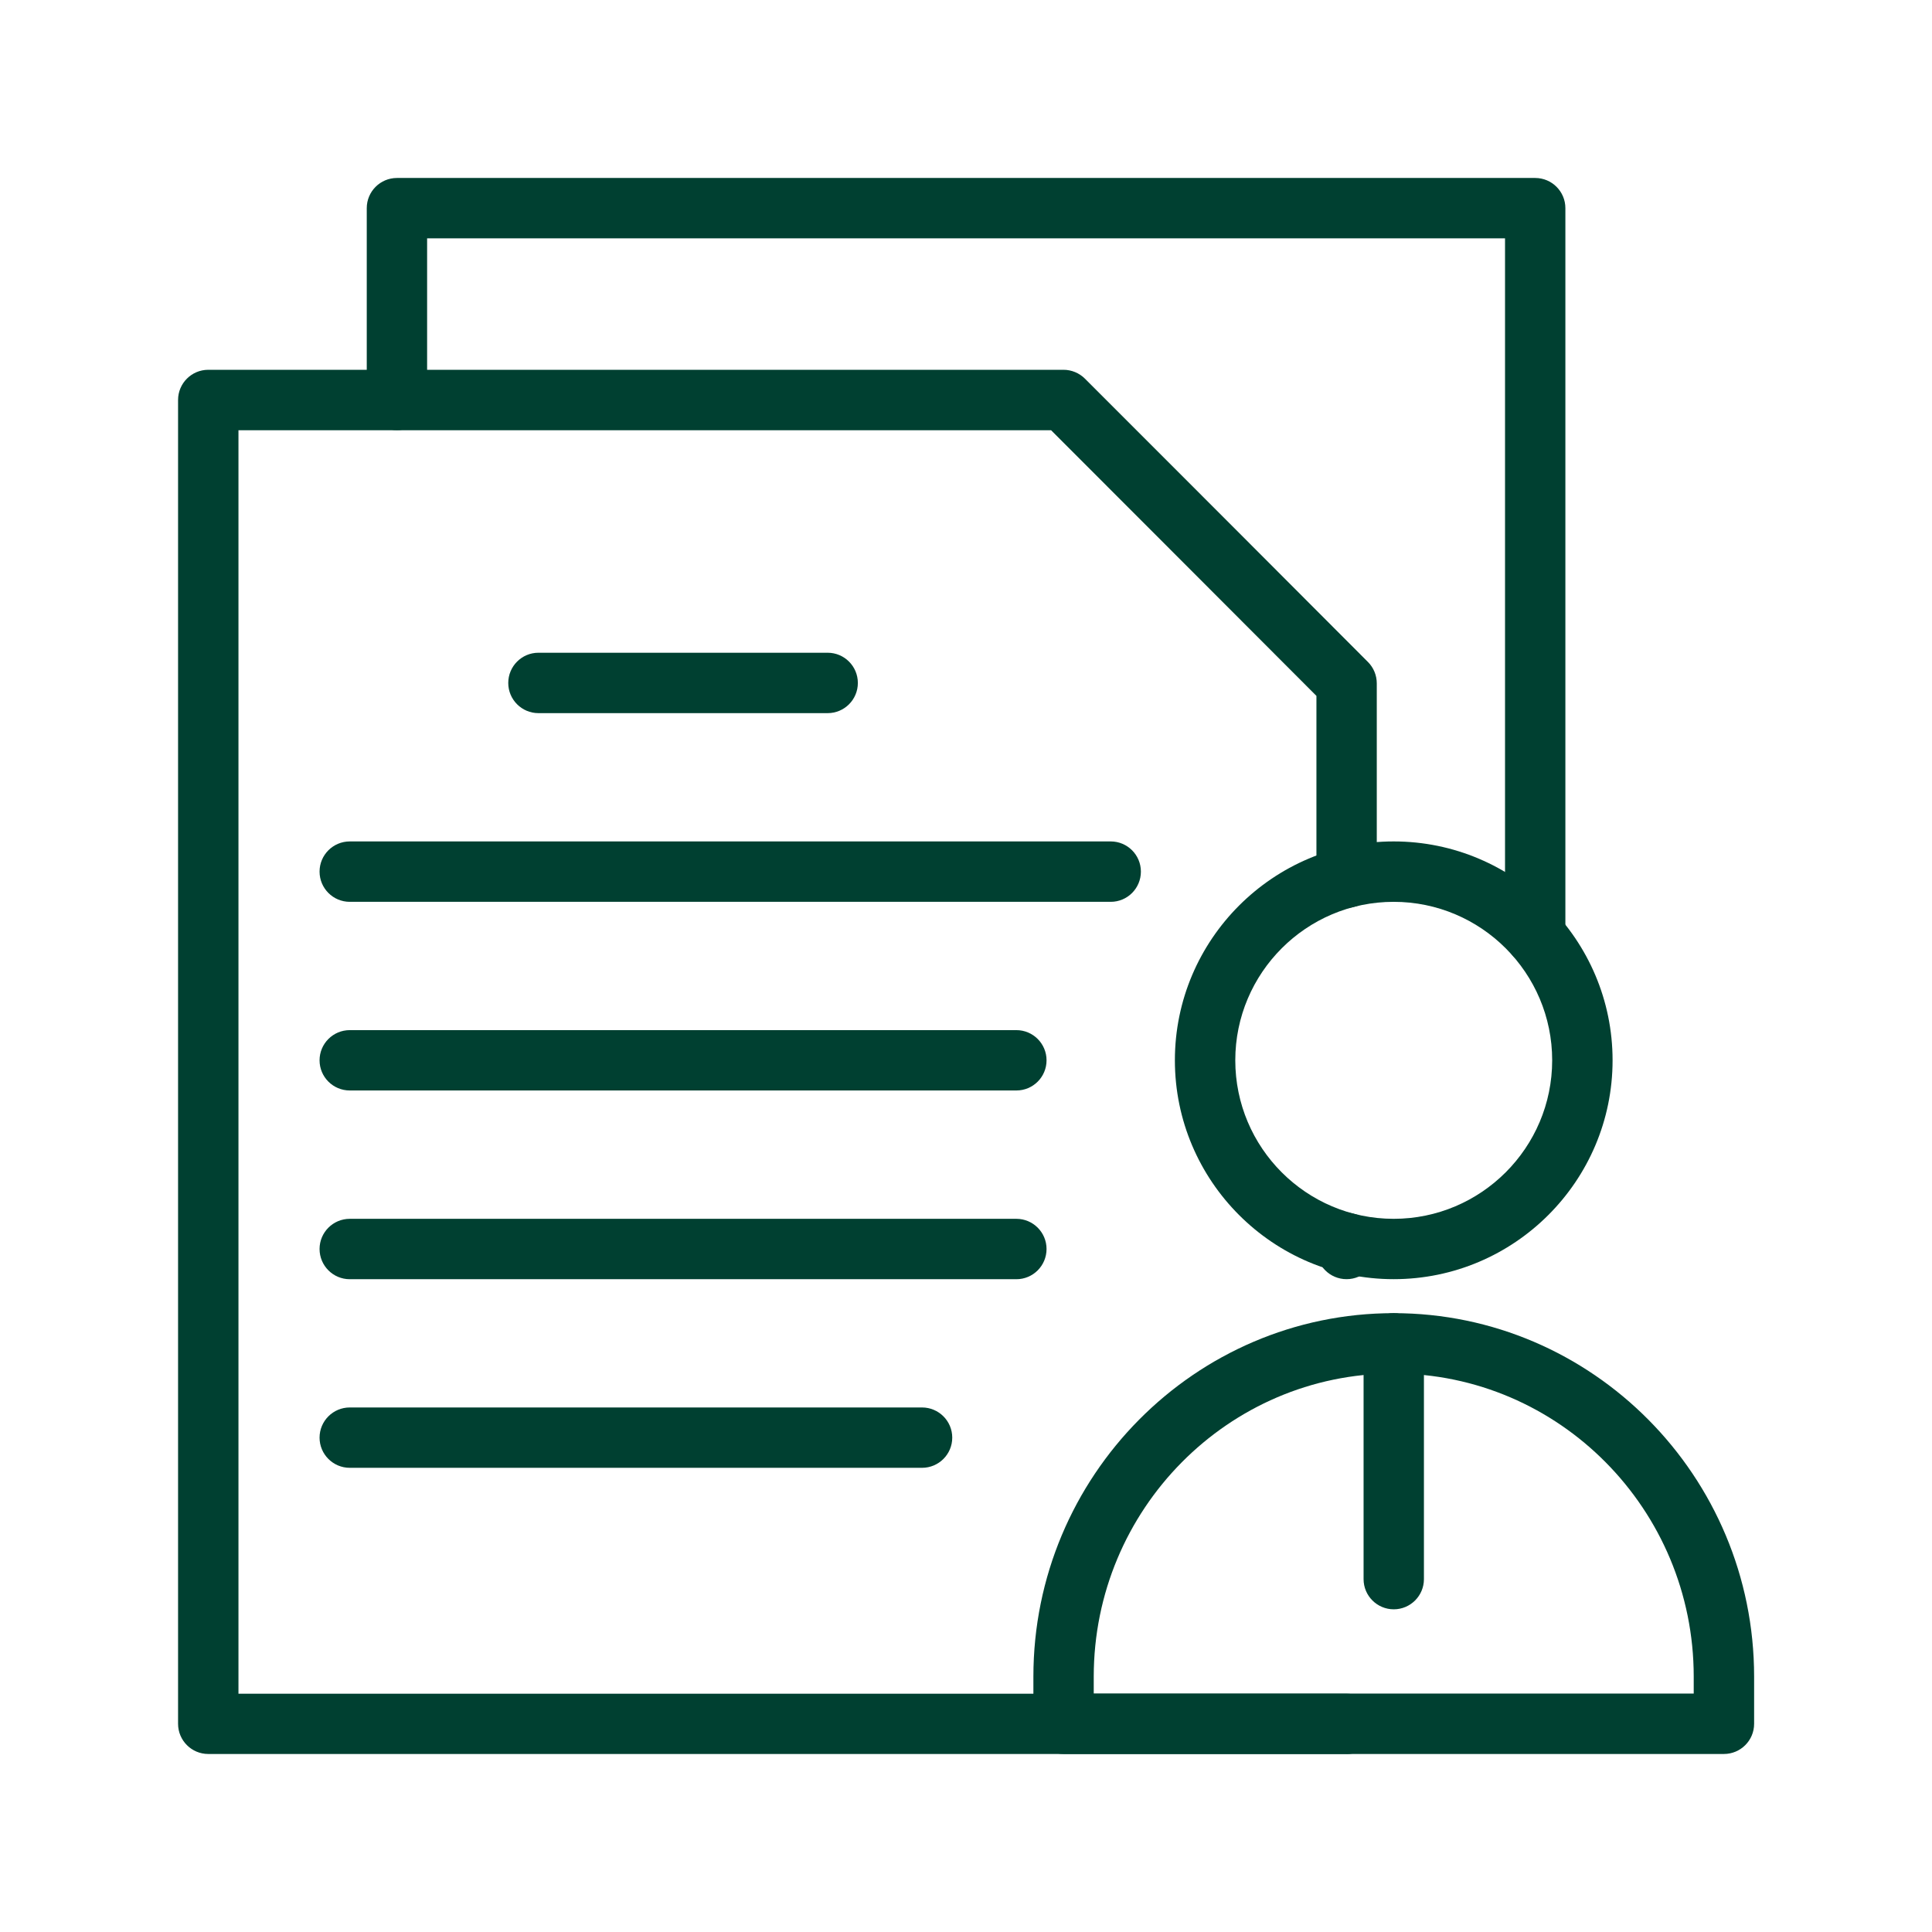<?xml version="1.0" encoding="UTF-8"?> <svg xmlns="http://www.w3.org/2000/svg" width="42" height="42" viewBox="0 0 42 42" fill="none"><path d="M33.374 20.992C33.012 20.992 32.718 20.698 32.718 20.336V5.181H9.285V8.695C9.285 9.057 8.991 9.351 8.629 9.351C8.267 9.351 7.973 9.057 7.973 8.695V4.525C7.973 4.163 8.267 3.869 8.629 3.869H33.374C33.736 3.869 34.03 4.163 34.03 4.525V20.336C34.03 20.698 33.736 20.992 33.374 20.992Z" fill="#004031"></path><path d="M37.476 38.13H23.121C22.759 38.13 22.465 37.836 22.465 37.474V36.448C22.465 32.091 25.979 28.547 30.298 28.547C34.617 28.547 38.133 32.091 38.133 36.448V37.474C38.133 37.836 37.839 38.13 37.476 38.13ZM23.777 36.817H36.82V36.448C36.82 32.815 33.894 29.859 30.298 29.859C26.702 29.859 23.777 32.815 23.777 36.448V36.817Z" fill="#004031"></path><path d="M29.273 27.808C28.911 27.808 28.617 27.514 28.617 27.152V27.023C28.617 26.66 28.911 26.366 29.273 26.366C29.636 26.366 29.93 26.66 29.93 27.023V27.152C29.93 27.514 29.636 27.808 29.273 27.808Z" fill="#004031"></path><path d="M30.299 34.985C29.937 34.985 29.643 34.691 29.643 34.329V29.203C29.643 28.841 29.937 28.547 30.299 28.547C30.661 28.547 30.955 28.841 30.955 29.203V34.329C30.955 34.691 30.661 34.985 30.299 34.985Z" fill="#004031"></path><path d="M29.274 38.13H4.527C4.165 38.13 3.871 37.836 3.871 37.474V8.695C3.871 8.333 4.165 8.039 4.527 8.039H23.121C23.294 8.039 23.462 8.109 23.585 8.231C25.163 9.81 28.172 12.818 29.74 14.393C29.862 14.516 29.93 14.682 29.93 14.857V19.08C29.93 19.442 29.636 19.736 29.274 19.736C28.912 19.736 28.618 19.442 28.618 19.08V15.128C27.074 13.579 24.402 10.907 22.85 9.353H5.184V36.82H29.274C29.636 36.82 29.93 37.114 29.93 37.476C29.93 37.838 29.636 38.132 29.274 38.132V38.13Z" fill="#004031"></path><path d="M24.146 19.605H7.604C7.241 19.605 6.947 19.311 6.947 18.948C6.947 18.586 7.241 18.292 7.604 18.292H24.146C24.509 18.292 24.802 18.586 24.802 18.948C24.802 19.311 24.509 19.605 24.146 19.605Z" fill="#004031"></path><path d="M22.095 23.706H7.604C7.241 23.706 6.947 23.413 6.947 23.05C6.947 22.688 7.241 22.394 7.604 22.394H22.095C22.457 22.394 22.751 22.688 22.751 23.05C22.751 23.413 22.457 23.706 22.095 23.706Z" fill="#004031"></path><path d="M22.095 27.809H7.604C7.241 27.809 6.947 27.515 6.947 27.152C6.947 26.79 7.241 26.496 7.604 26.496H22.095C22.457 26.496 22.751 26.79 22.751 27.152C22.751 27.515 22.457 27.809 22.095 27.809Z" fill="#004031"></path><path d="M20.044 31.909H7.604C7.241 31.909 6.947 31.615 6.947 31.253C6.947 30.891 7.241 30.597 7.604 30.597H20.044C20.407 30.597 20.701 30.891 20.701 31.253C20.701 31.615 20.407 31.909 20.044 31.909Z" fill="#004031"></path><path d="M17.993 15.503H11.705C11.343 15.503 11.049 15.209 11.049 14.847C11.049 14.484 11.343 14.19 11.705 14.19H17.993C18.355 14.19 18.649 14.484 18.649 14.847C18.649 15.209 18.355 15.503 17.993 15.503Z" fill="#004031"></path><path d="M30.297 27.808C27.674 27.808 25.541 25.673 25.541 23.05C25.541 20.427 27.674 18.292 30.297 18.292C32.921 18.292 35.056 20.427 35.056 23.05C35.056 25.673 32.921 27.808 30.297 27.808ZM30.297 19.605C28.399 19.605 26.854 21.15 26.854 23.05C26.854 24.951 28.399 26.496 30.297 26.496C32.196 26.496 33.743 24.951 33.743 23.05C33.743 21.15 32.198 19.605 30.297 19.605Z" fill="#004031"></path></svg> 